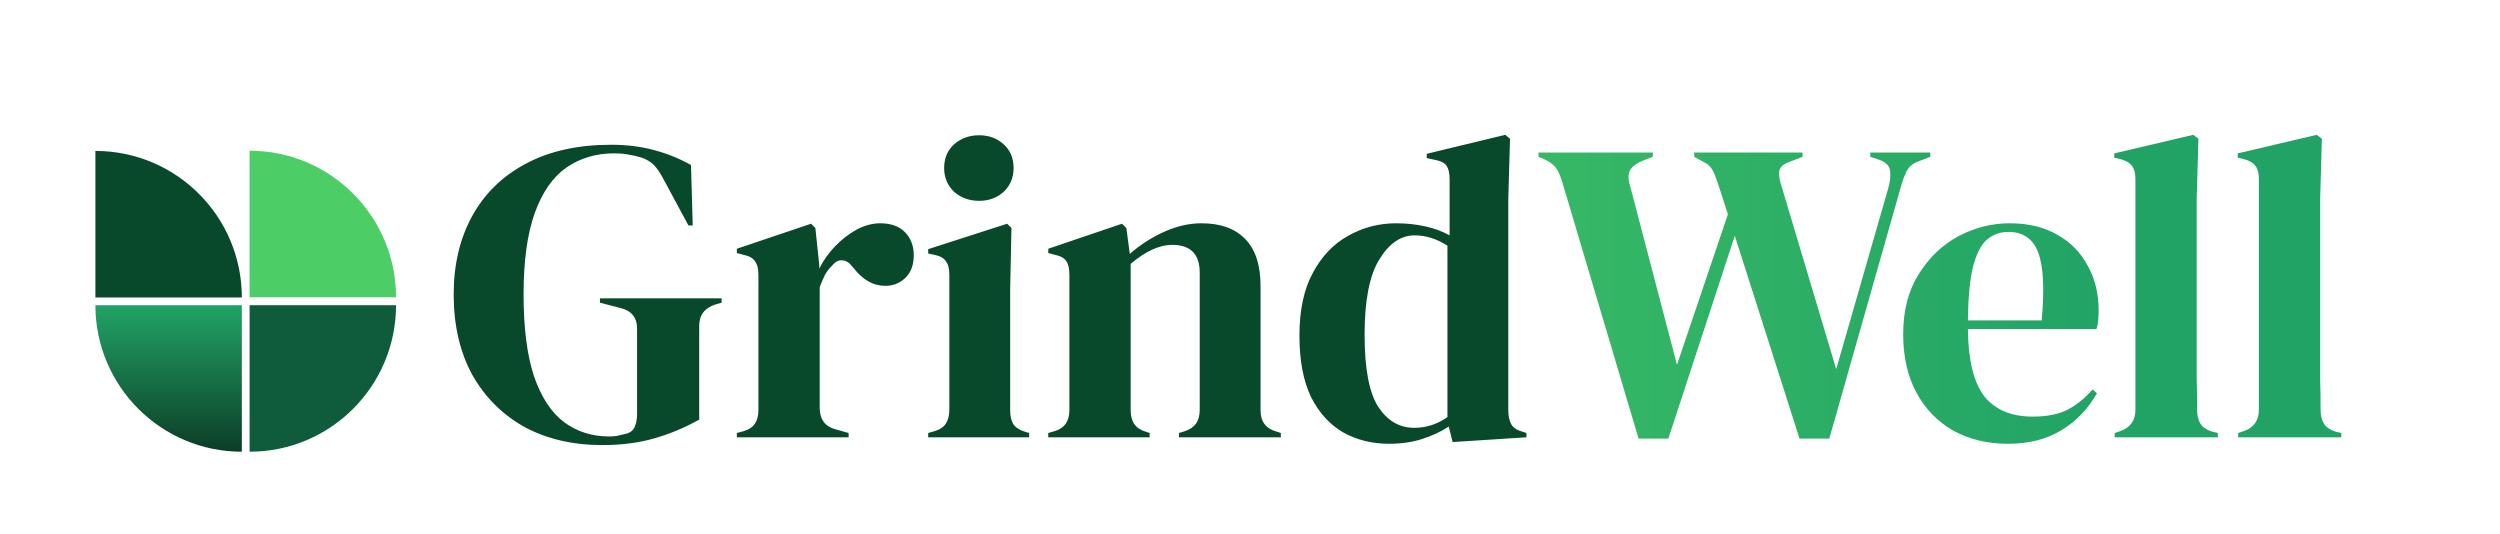 <svg width="2584" height="552" viewBox="0 0 2584 552" fill="none" xmlns="http://www.w3.org/2000/svg">
<g clip-path="url(#clip0_1_10)">
<path d="M249.97 307.446C249.97 223.698 182.084 155.997 98.6 155.997V307.446H249.97Z" fill="#09492B"/>
<path d="M98.6 315.446C98.6 399.194 166.486 466.896 249.97 466.896V315.446H98.6Z" fill="url(#paint0_linear_1_10)"/>
<path d="M257.97 155.777C341.674 155.777 409.341 223.698 409.341 307.226H257.97V155.777Z" fill="#4CCD66"/>
<path d="M409.341 315.446C409.341 399.194 341.455 466.896 257.97 466.896V315.446H409.341Z" fill="#0F5C3D"/>
<path d="M622.344 460.028C592.016 460.028 565.256 453.784 542.064 441.296C519.169 428.511 501.181 410.522 488.098 387.33C475.313 363.841 468.92 336.189 468.92 304.374C468.92 273.451 475.313 246.394 488.098 223.202C500.883 200.01 519.318 182.021 543.402 169.236C567.783 156.153 597.219 149.612 631.71 149.612C647.469 149.612 662.038 151.396 675.418 154.964C689.095 158.532 702.029 163.735 714.22 170.574L716.004 233.014H711.544L686.568 186.63C682.703 179.197 679.135 173.845 675.864 170.574C672.593 167.303 668.431 164.776 663.376 162.992C658.619 161.505 654.159 160.465 649.996 159.87C646.131 158.978 640.927 158.532 634.386 158.532C615.951 158.532 599.598 163.438 585.326 173.25C571.351 183.062 560.499 198.672 552.768 220.08C545.037 241.488 541.172 269.586 541.172 304.374C541.172 338.865 544.74 366.963 551.876 388.668C559.309 410.373 569.716 426.281 583.096 436.39C596.476 446.202 611.937 451.108 629.48 451.108C632.156 451.108 634.683 450.959 637.062 450.662C639.738 450.067 642.265 449.473 644.644 448.878C650.293 447.986 654.01 445.607 655.794 441.742C657.578 437.877 658.47 433.268 658.47 427.916V339.608C658.47 328.012 652.523 320.876 640.63 318.2L620.114 312.848V308.388H745.886V312.848L739.642 314.632C728.343 318.2 722.694 325.633 722.694 336.932V433.714C707.233 442.337 691.474 448.878 675.418 453.338C659.659 457.798 641.968 460.028 622.344 460.028ZM761.608 452V447.54L768.298 445.756C774.244 443.972 778.258 441.296 780.34 437.728C782.718 434.16 783.908 429.551 783.908 423.902V284.304C783.908 277.763 782.718 273.005 780.34 270.032C778.258 266.761 774.244 264.531 768.298 263.342L761.608 261.558V257.098L838.32 231.23L842.78 235.69L846.794 274.046V277.614C850.956 269.289 856.308 261.707 862.85 254.868C869.688 247.732 877.122 241.934 885.15 237.474C893.475 233.014 901.652 230.784 909.68 230.784C920.978 230.784 929.601 233.906 935.548 240.15C941.494 246.394 944.468 254.273 944.468 263.788C944.468 273.897 941.494 281.777 935.548 287.426C929.898 292.778 923.06 295.454 915.032 295.454C902.544 295.454 891.542 289.21 882.028 276.722L881.136 275.83C878.162 271.667 874.743 269.437 870.878 269.14C867.012 268.545 863.444 270.329 860.174 274.492C857.2 277.168 854.673 280.439 852.592 284.304C850.808 287.872 849.024 292.035 847.24 296.792V421.226C847.24 433.119 852.443 440.553 862.85 443.526L877.122 447.54V452H761.608ZM1011.99 207.592C1001.89 207.592 993.263 204.47 986.127 198.226C979.288 191.685 975.869 183.508 975.869 173.696C975.869 163.587 979.288 155.41 986.127 149.166C993.263 142.922 1001.89 139.8 1011.99 139.8C1022.1 139.8 1030.58 142.922 1037.42 149.166C1044.26 155.41 1047.67 163.587 1047.67 173.696C1047.67 183.508 1044.26 191.685 1037.42 198.226C1030.58 204.47 1022.1 207.592 1011.99 207.592ZM959.367 452V447.54L965.611 445.756C971.557 443.972 975.571 441.296 977.653 437.728C980.031 434.16 981.221 429.403 981.221 423.456V283.858C981.221 277.614 980.031 273.005 977.653 270.032C975.571 266.761 971.557 264.531 965.611 263.342L959.367 262.004V257.544L1040.98 231.23L1045.44 235.69L1044.11 299.022V423.902C1044.11 429.849 1045.15 434.606 1047.23 438.174C1049.61 441.742 1053.62 444.418 1059.27 446.202L1063.73 447.54V452H959.367ZM1083.48 452V447.54L1089.72 445.756C1100.13 442.783 1105.33 435.498 1105.33 423.902V284.304C1105.33 277.763 1104.29 273.005 1102.21 270.032C1100.13 266.761 1096.11 264.531 1090.17 263.342L1083.48 261.558V257.098L1159.74 231.23L1164.2 235.69L1167.77 262.45C1178.18 253.233 1189.92 245.651 1203 239.704C1216.09 233.757 1229.02 230.784 1241.81 230.784C1261.43 230.784 1276.45 236.136 1286.85 246.84C1297.56 257.544 1302.91 273.897 1302.91 295.9V424.348C1302.91 435.944 1308.56 443.229 1319.86 446.202L1323.87 447.54V452H1218.61V447.54L1224.41 445.756C1234.82 442.485 1240.02 435.201 1240.02 423.902V281.628C1240.02 262.599 1230.51 253.084 1211.48 253.084C1198.4 253.084 1184.12 259.625 1168.66 272.708V424.348C1168.66 435.944 1173.87 443.229 1184.27 446.202L1188.29 447.54V452H1083.48ZM1435.87 458.69C1418.33 458.69 1402.57 454.825 1388.6 447.094C1374.62 439.066 1363.47 426.875 1355.15 410.522C1347.12 393.871 1343.1 372.612 1343.1 346.744C1343.1 320.579 1347.71 299.022 1356.93 282.074C1366.15 264.829 1378.34 252.043 1393.5 243.718C1408.67 235.095 1425.17 230.784 1443.01 230.784C1453.42 230.784 1463.38 231.825 1472.89 233.906C1482.41 235.987 1490.88 239.109 1498.31 243.272V185.292C1498.31 179.048 1497.27 174.439 1495.19 171.466C1493.41 168.493 1489.39 166.411 1483.15 165.222L1474.67 163.438V158.978L1555.85 139.354L1560.75 143.368L1558.97 205.808V423.902C1558.97 429.849 1560.01 434.755 1562.09 438.62C1564.17 442.188 1568.04 444.715 1573.69 446.202L1577.7 447.54V452L1501.43 456.906L1497.42 440.85C1489.39 446.202 1480.18 450.513 1469.77 453.784C1459.66 457.055 1448.36 458.69 1435.87 458.69ZM1461.74 442.188C1474.23 442.188 1485.68 438.471 1496.08 431.038V253.976C1485.08 246.84 1473.78 243.272 1462.19 243.272C1447.91 243.272 1435.72 251.597 1425.61 268.248C1415.51 284.601 1410.45 310.469 1410.45 345.852C1410.45 381.235 1415.21 406.211 1424.72 420.78C1434.24 435.052 1446.58 442.188 1461.74 442.188Z" fill="#09492B"/>
<path d="M1693.64 453.338L1614.69 187.968C1612.61 181.129 1610.38 176.223 1608 173.25C1605.63 169.979 1601.46 167.006 1595.52 164.33L1590.16 162.1V157.64H1708.35V162.1L1698.99 165.668C1692.15 168.344 1687.54 171.615 1685.16 175.48C1682.78 179.345 1682.63 184.697 1684.72 191.536L1733.33 377.072L1785.96 221.418L1775.7 189.752C1773.62 183.508 1771.69 178.751 1769.9 175.48C1768.12 172.209 1765.14 169.533 1760.98 167.452L1751.17 162.1V157.64H1863.12V162.1L1849.29 167.452C1843.34 169.533 1839.92 172.655 1839.03 176.818C1838.44 180.683 1839.18 185.738 1841.26 191.982L1897.9 381.532L1951.42 195.55C1953.51 188.414 1954.25 182.17 1953.65 176.818C1953.06 171.466 1949.34 167.601 1942.5 165.222L1933.14 162.1V157.64H1995.13V162.1L1983.54 166.56C1977.59 168.641 1973.43 171.912 1971.05 176.372C1968.67 180.832 1966.59 186.333 1964.8 192.874L1890.77 453.338H1859.99L1793.09 243.718L1724.41 453.338H1693.64ZM2077.28 230.784C2096.61 230.784 2113.11 234.798 2126.79 242.826C2140.47 250.557 2150.87 261.261 2158.01 274.938C2165.44 288.318 2169.16 303.631 2169.16 320.876C2169.16 324.147 2169.01 327.566 2168.71 331.134C2168.42 334.405 2167.82 337.378 2166.93 340.054H2034.02C2034.32 372.166 2039.97 395.358 2050.97 409.63C2062.27 423.605 2078.92 430.592 2100.92 430.592C2115.79 430.592 2127.83 428.213 2137.05 423.456C2146.26 418.699 2154.89 411.711 2162.92 402.494L2167.38 406.508C2158.16 422.861 2145.82 435.647 2130.36 444.864C2115.19 454.081 2096.91 458.69 2075.5 458.69C2054.39 458.69 2035.66 454.23 2019.3 445.31C2002.95 436.093 1990.16 423.01 1980.95 406.062C1971.73 389.114 1967.12 368.895 1967.12 345.406C1967.12 321.025 1972.47 300.36 1983.18 283.412C1993.88 266.167 2007.56 253.084 2024.21 244.164C2041.16 235.244 2058.85 230.784 2077.28 230.784ZM2075.95 239.704C2067.32 239.704 2059.89 242.38 2053.65 247.732C2047.7 252.787 2042.94 262.004 2039.37 275.384C2036.1 288.467 2034.32 307.05 2034.02 331.134H2110.29C2113.26 298.725 2112.07 275.384 2106.72 261.112C2101.37 246.84 2091.11 239.704 2075.95 239.704ZM2185.76 452V447.54L2191.11 445.756C2201.81 442.188 2207.16 434.755 2207.16 423.456V184.846C2207.16 178.899 2205.97 174.439 2203.6 171.466C2201.22 168.195 2197.05 165.817 2191.11 164.33L2185.31 162.992V158.532L2266.93 139.354L2272.28 143.368L2270.5 205.808V358.34C2270.5 369.341 2270.5 380.343 2270.5 391.344C2270.79 402.048 2270.94 412.752 2270.94 423.456C2270.94 429.403 2272.13 434.309 2274.51 438.174C2276.89 441.742 2280.9 444.418 2286.55 446.202L2292.35 447.54V452H2185.76ZM2313.37 452V447.54L2318.72 445.756C2329.43 442.188 2334.78 434.755 2334.78 423.456V184.846C2334.78 178.899 2333.59 174.439 2331.21 171.466C2328.83 168.195 2324.67 165.817 2318.72 164.33L2312.92 162.992V158.532L2394.54 139.354L2399.89 143.368L2398.11 205.808V358.34C2398.11 369.341 2398.11 380.343 2398.11 391.344C2398.41 402.048 2398.56 412.752 2398.56 423.456C2398.56 429.403 2399.75 434.309 2402.12 438.174C2404.5 441.742 2408.52 444.418 2414.17 446.202L2419.96 447.54V452H2313.37Z" fill="url(#paint1_linear_1_10)"/>
</g>
<defs>
<linearGradient id="paint0_linear_1_10" x1="174.285" y1="315.446" x2="174.285" y2="466.896" gradientUnits="userSpaceOnUse">
<stop stop-color="#21A366"/>
<stop offset="1" stop-color="#0C3D26"/>
</linearGradient>
<linearGradient id="paint1_linear_1_10" x1="1019.69" y1="296.168" x2="2537.7" y2="296.168" gradientUnits="userSpaceOnUse">
<stop stop-color="#4CCD66"/>
<stop offset="0.763" stop-color="#21A366"/>
</linearGradient>
<clipPath id="clip0_1_10">
<rect width="2584" height="552" fill="white"/>
</clipPath>
</defs>
</svg>
